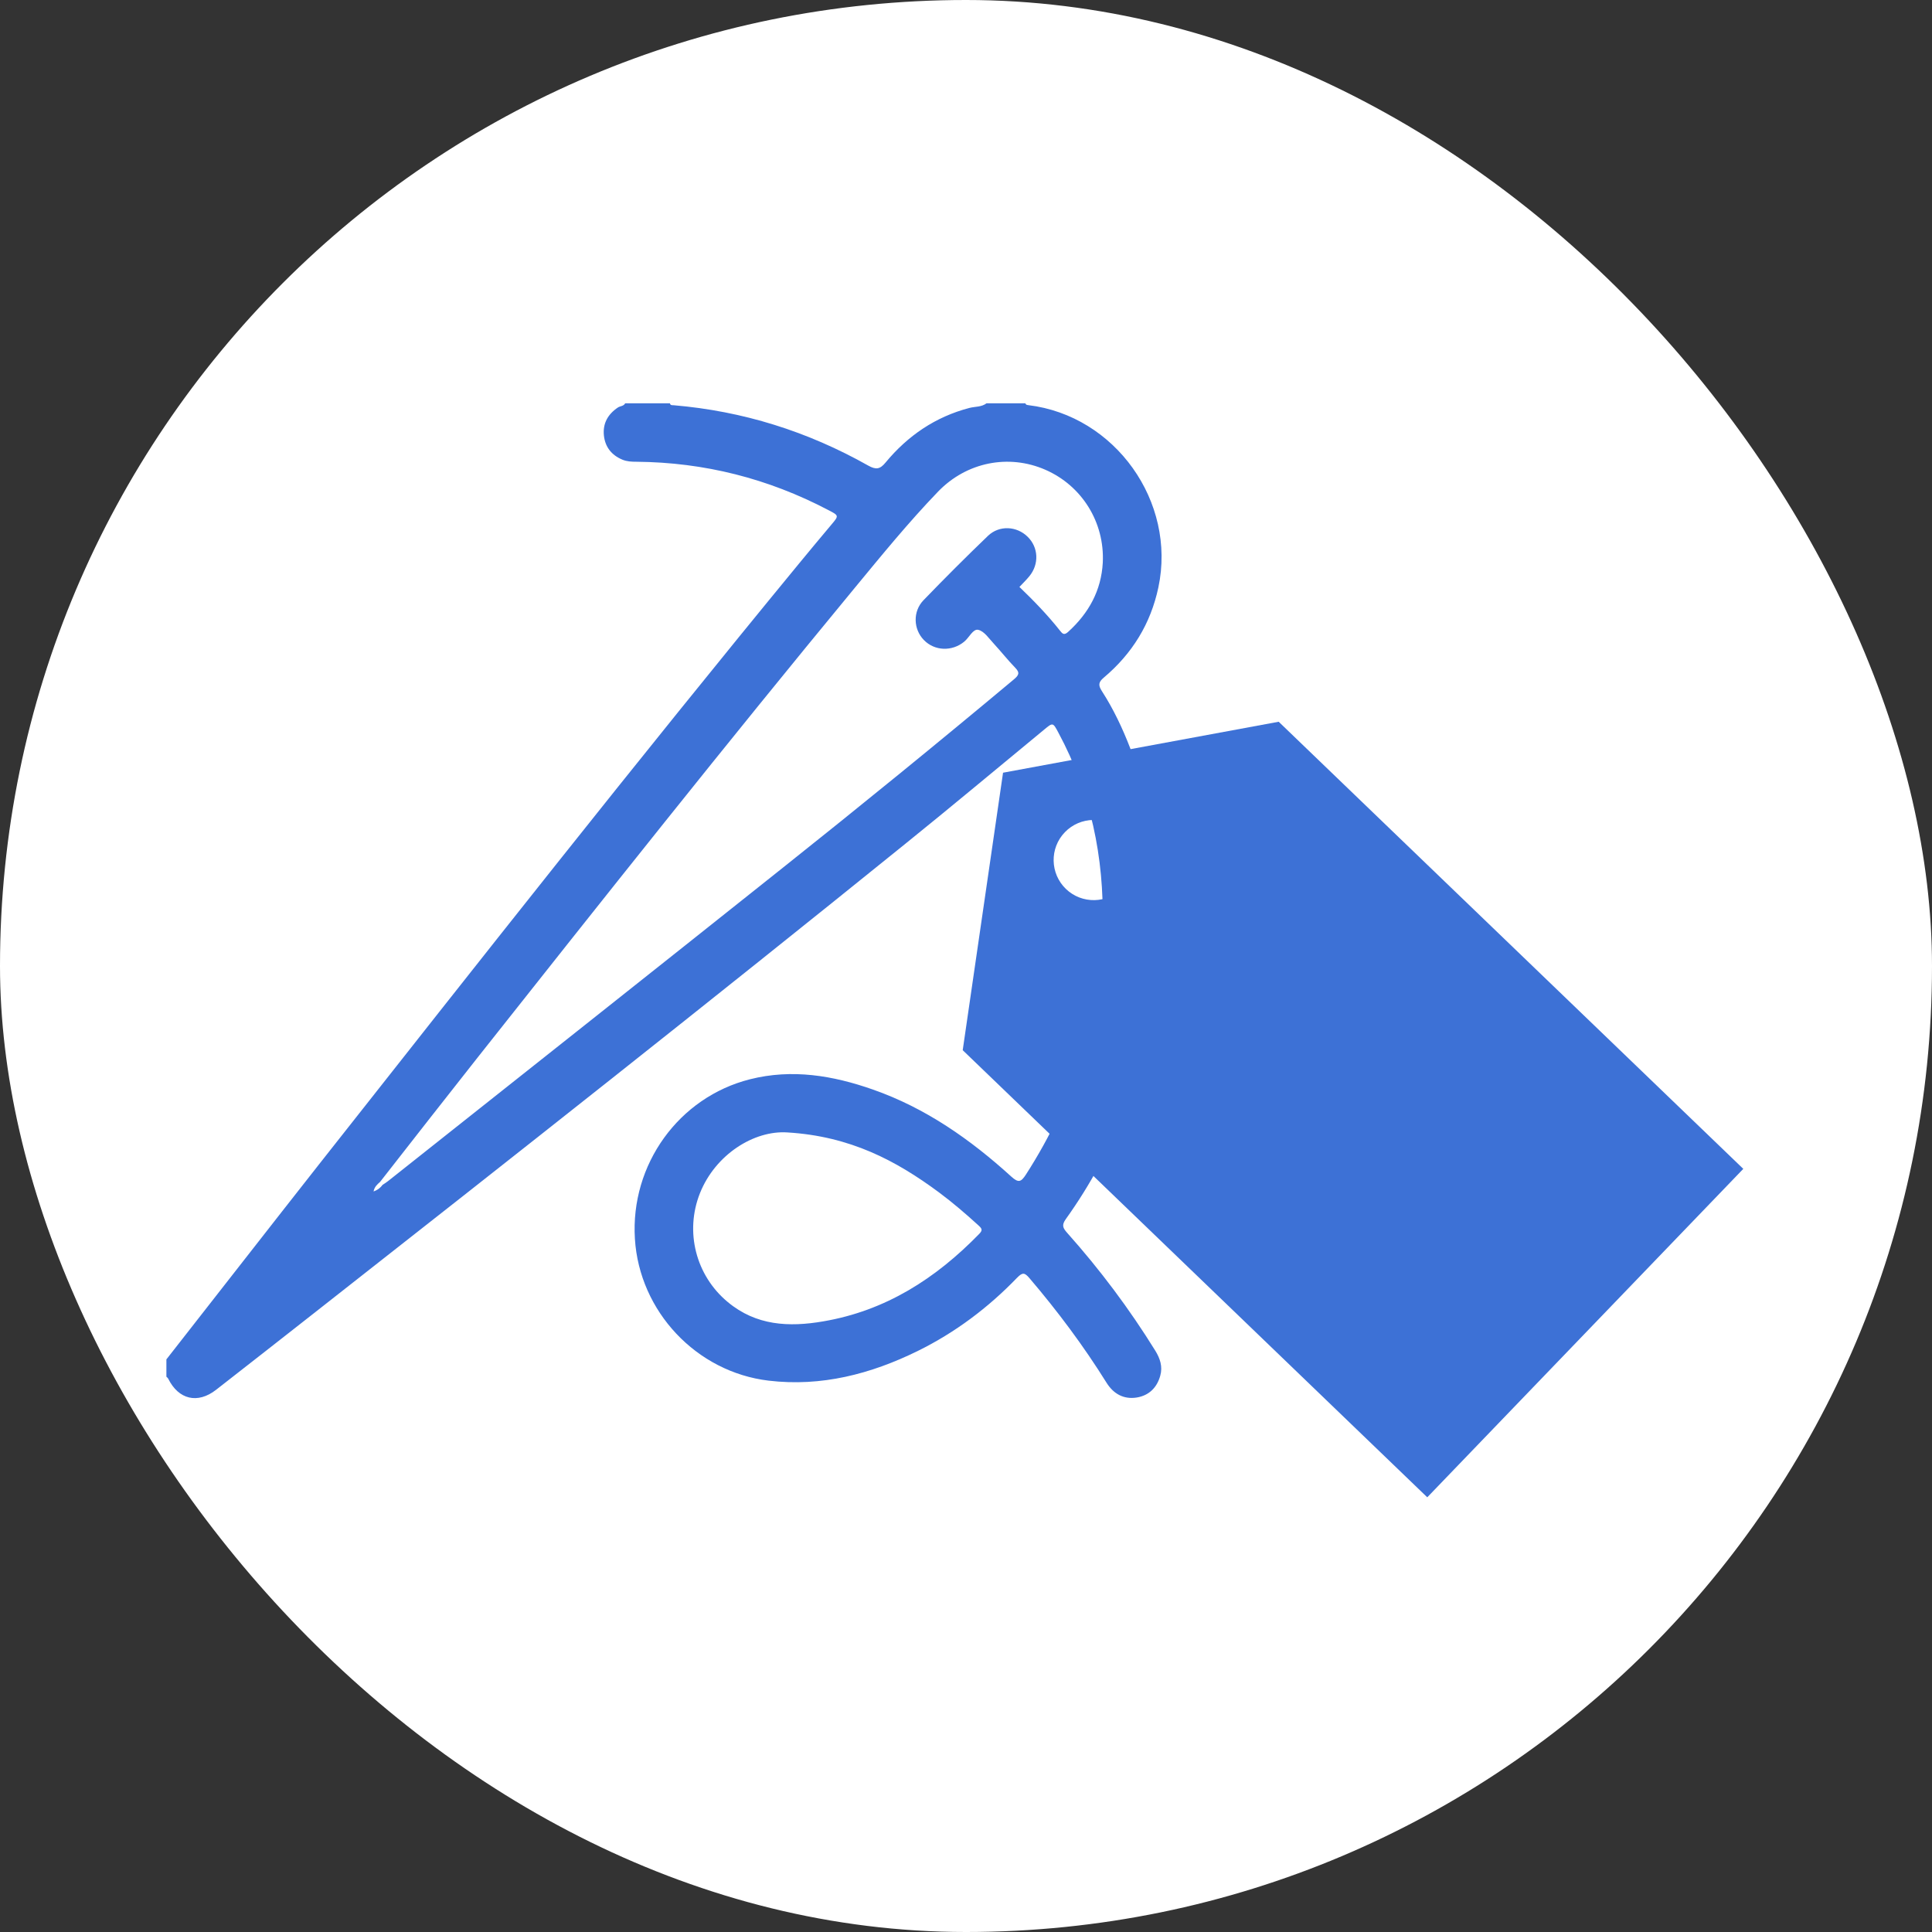 <?xml version="1.0" encoding="UTF-8"?> <svg xmlns="http://www.w3.org/2000/svg" width="40" height="40" viewBox="0 0 40 40" fill="none"><rect x="0" y="0" width="40" height="40" fill="#333333" stroke="none"/><rect width="40" height="40" rx="20" fill="white"></rect><path d="M3.447 28.142C4.511 26.784 5.57 25.422 6.637 24.066C9.913 19.911 13.184 15.752 16.546 11.664C16.767 11.394 16.991 11.127 17.214 10.861C17.371 10.675 17.371 10.675 17.147 10.559C15.904 9.907 14.582 9.572 13.178 9.56C13.078 9.56 12.978 9.556 12.884 9.516C12.66 9.422 12.528 9.253 12.503 9.015C12.478 8.766 12.585 8.576 12.794 8.436C12.842 8.405 12.911 8.411 12.944 8.35H13.87C13.88 8.396 13.916 8.388 13.947 8.39C15.382 8.511 16.723 8.933 17.975 9.639C18.136 9.729 18.219 9.717 18.334 9.577C18.794 9.021 19.366 8.63 20.07 8.446C20.189 8.415 20.319 8.43 20.425 8.35H21.229C21.238 8.382 21.263 8.384 21.29 8.388C23.089 8.605 24.359 10.389 23.983 12.161C23.822 12.919 23.439 13.535 22.852 14.03C22.742 14.122 22.735 14.187 22.813 14.308C23.053 14.68 23.241 15.079 23.4 15.491C24.008 17.076 24.146 18.716 23.93 20.39C23.705 22.159 23.107 23.788 22.065 25.242C21.975 25.368 22.009 25.428 22.094 25.524C22.773 26.285 23.383 27.099 23.92 27.966C24.018 28.125 24.075 28.294 24.022 28.482C23.953 28.731 23.788 28.892 23.536 28.934C23.264 28.977 23.053 28.858 22.909 28.627C22.433 27.864 21.896 27.145 21.313 26.462C21.215 26.347 21.171 26.339 21.06 26.452C20.461 27.074 19.777 27.588 19 27.971C18.027 28.449 17.005 28.714 15.915 28.585C14.415 28.407 13.237 27.148 13.145 25.648C13.049 24.112 14.053 22.717 15.528 22.345C16.399 22.125 17.245 22.267 18.073 22.558C19.165 22.94 20.093 23.592 20.941 24.363C21.089 24.497 21.142 24.469 21.24 24.319C22.255 22.744 22.786 21.02 22.829 19.151C22.861 17.749 22.581 16.41 21.912 15.167C21.8 14.956 21.798 14.956 21.618 15.106C20.661 15.894 19.711 16.69 18.745 17.469C14.703 20.736 10.619 23.956 6.531 27.164C5.846 27.701 5.16 28.24 4.473 28.775C4.091 29.072 3.696 28.976 3.483 28.545C3.475 28.528 3.458 28.516 3.445 28.503C3.445 28.382 3.445 28.261 3.445 28.142H3.447ZM7.868 24.471C7.811 24.522 7.753 24.57 7.734 24.668C7.826 24.634 7.878 24.588 7.922 24.53C7.96 24.505 8.002 24.48 8.037 24.451C10.761 22.291 13.487 20.133 16.207 17.966C17.816 16.686 19.412 15.386 20.989 14.068C21.091 13.982 21.123 13.93 21.018 13.824C20.864 13.665 20.728 13.492 20.578 13.329C20.477 13.222 20.379 13.069 20.254 13.04C20.145 13.015 20.066 13.201 19.963 13.285C19.709 13.494 19.347 13.479 19.126 13.249C18.91 13.026 18.896 12.66 19.119 12.428C19.556 11.975 20.003 11.528 20.456 11.093C20.69 10.87 21.05 10.891 21.275 11.112C21.501 11.331 21.518 11.68 21.311 11.931C21.248 12.008 21.177 12.077 21.106 12.152C21.407 12.441 21.691 12.735 21.946 13.057C21.998 13.124 22.032 13.157 22.115 13.082C22.541 12.695 22.8 12.228 22.832 11.649C22.873 10.813 22.399 10.055 21.641 9.725C20.883 9.395 20.014 9.566 19.424 10.176C18.81 10.813 18.25 11.501 17.688 12.182C15.044 15.384 12.464 18.641 9.886 21.898C9.209 22.754 8.538 23.615 7.866 24.474L7.868 24.471ZM16.305 23.446C15.614 23.398 14.812 23.901 14.492 24.703C14.175 25.499 14.404 26.406 15.067 26.957C15.654 27.446 16.331 27.48 17.041 27.358C18.334 27.139 19.374 26.471 20.273 25.547C20.344 25.474 20.335 25.441 20.266 25.378C19.999 25.134 19.725 24.898 19.435 24.683C18.551 24.029 17.605 23.525 16.305 23.446Z" fill="#3D71D6"></path><path d="M20.767 15.998L19.932 21.743L29.55 31L36.093 24.2L26.474 14.943L20.767 15.998ZM23.243 18.382C22.925 18.712 22.399 18.722 22.069 18.405C21.739 18.087 21.728 17.561 22.046 17.231C22.363 16.901 22.89 16.89 23.22 17.208C23.55 17.525 23.56 18.052 23.243 18.382Z" fill="#3D71D6"></path></svg> 